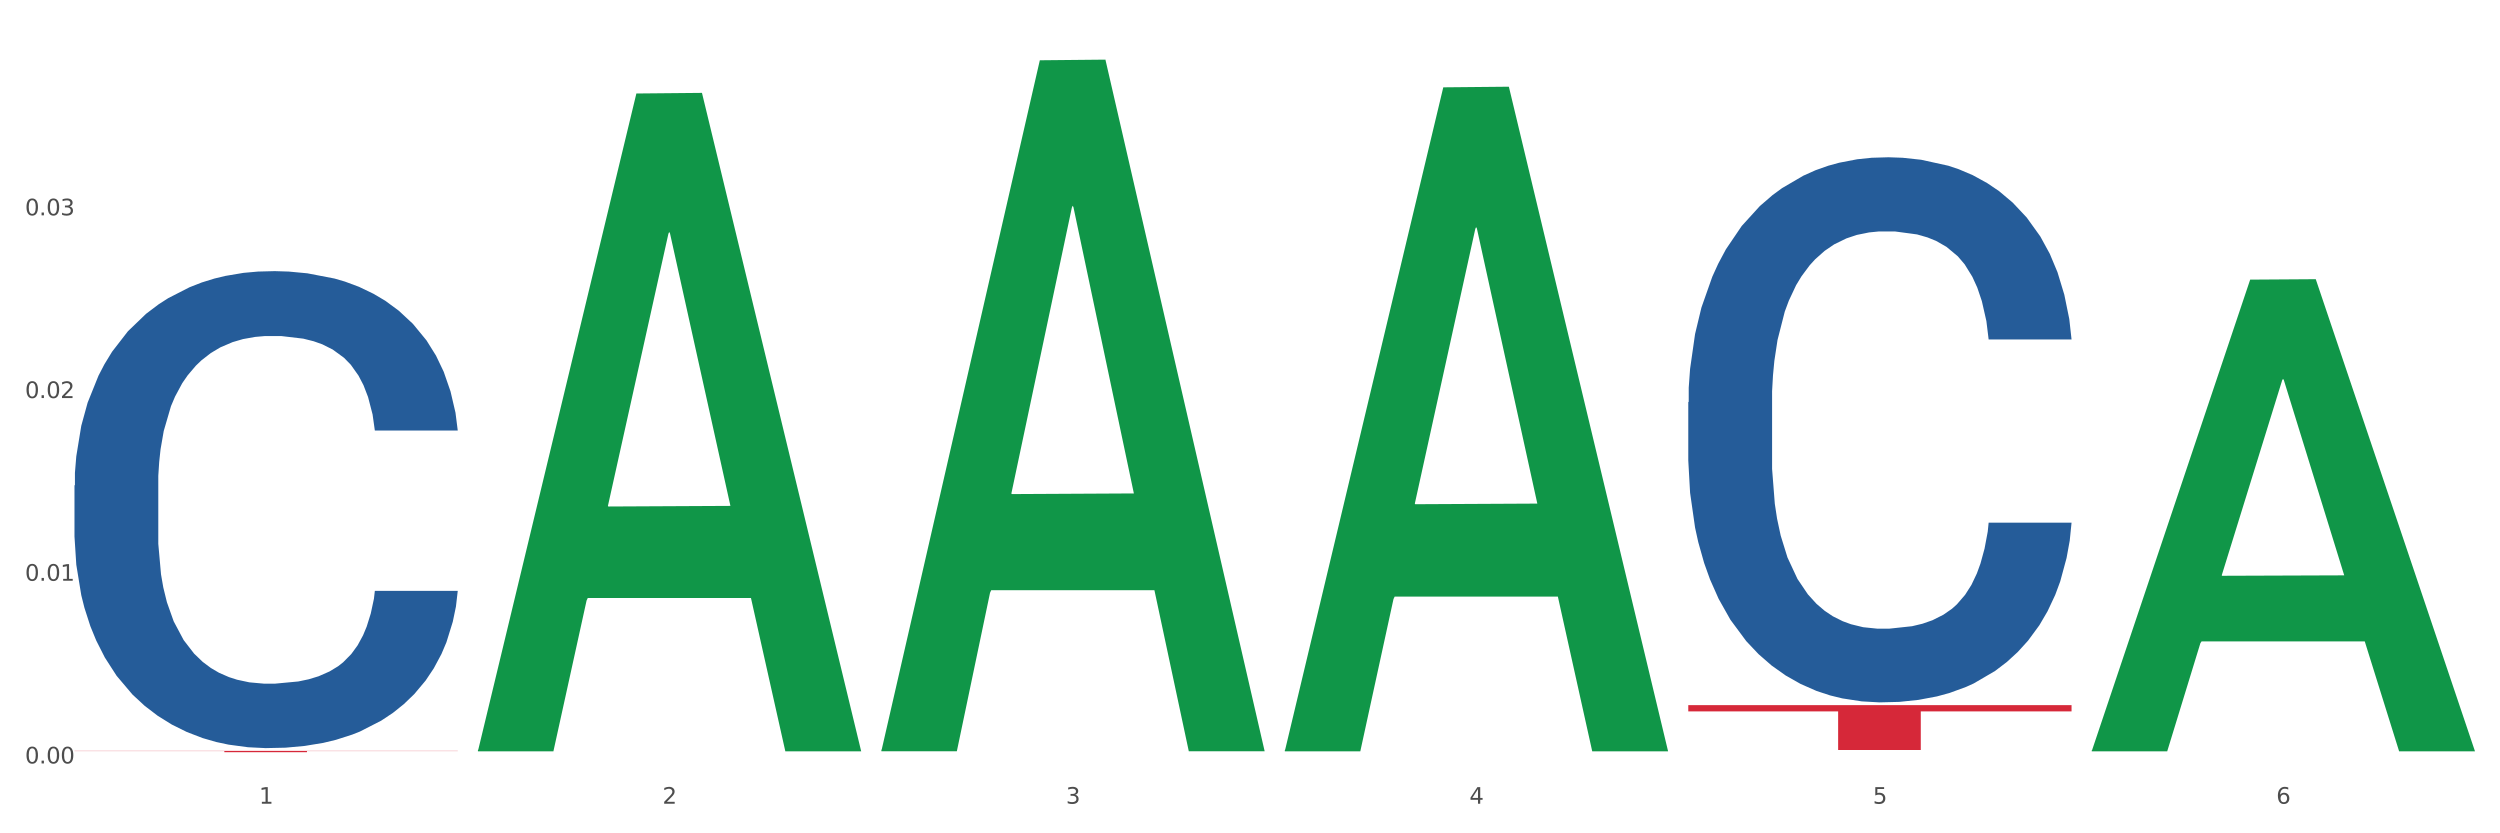 <?xml version="1.0" encoding="utf-8" standalone="no"?>
<!DOCTYPE svg PUBLIC "-//W3C//DTD SVG 1.1//EN"
  "http://www.w3.org/Graphics/SVG/1.1/DTD/svg11.dtd">
<svg xmlns:xlink="http://www.w3.org/1999/xlink" width="1080pt" height="360pt" viewBox="0 0 1080 360" xmlns="http://www.w3.org/2000/svg" version="1.1">
 <rect x="0" y="0" width="1080" height="360" fill="#333333" stroke="none"/>
 <defs>
  <style type="text/css">*{stroke-linejoin: round; stroke-linecap: butt}</style>
 </defs>
 <g id="figure_1">
  <g id="patch_1">
   <path d="M 0 360 
L 1080 360 
L 1080 0 
L 0 0 
z
" style="fill: #ffffff; stroke: #ffffff; stroke-linejoin: miter"/>
  </g>
  <g id="axes_1">
   <g id="matplotlib.axis_1">
    <g id="xtick_1">
     <g id="text_1">
      <!-- 1 -->
      <g style="fill: #4d4d4d" transform="translate(111.909 347.204) scale(0.096 -0.096)">
       <defs>
        <path id="DejaVuSans-31" d="M 794 531 
L 1825 531 
L 1825 4091 
L 703 3866 
L 703 4441 
L 1819 4666 
L 2450 4666 
L 2450 531 
L 3481 531 
L 3481 0 
L 794 0 
L 794 531 
z
" transform="scale(0.016)"/>
       </defs>
       <use xlink:href="#DejaVuSans-31"/>
      </g>
     </g>
    </g>
    <g id="xtick_2">
     <g id="text_2">
      <!-- 2 -->
      <g style="fill: #4d4d4d" transform="translate(286.199 347.204) scale(0.096 -0.096)">
       <defs>
        <path id="DejaVuSans-32" d="M 1228 531 
L 3431 531 
L 3431 0 
L 469 0 
L 469 531 
Q 828 903 1448 1529 
Q 2069 2156 2228 2338 
Q 2531 2678 2651 2914 
Q 2772 3150 2772 3378 
Q 2772 3750 2511 3984 
Q 2250 4219 1831 4219 
Q 1534 4219 1204 4116 
Q 875 4013 500 3803 
L 500 4441 
Q 881 4594 1212 4672 
Q 1544 4750 1819 4750 
Q 2544 4750 2975 4387 
Q 3406 4025 3406 3419 
Q 3406 3131 3298 2873 
Q 3191 2616 2906 2266 
Q 2828 2175 2409 1742 
Q 1991 1309 1228 531 
z
" transform="scale(0.016)"/>
       </defs>
       <use xlink:href="#DejaVuSans-32"/>
      </g>
     </g>
    </g>
    <g id="xtick_3">
     <g id="text_3">
      <!-- 3 -->
      <g style="fill: #4d4d4d" transform="translate(460.489 347.204) scale(0.096 -0.096)">
       <defs>
        <path id="DejaVuSans-33" d="M 2597 2516 
Q 3050 2419 3304 2112 
Q 3559 1806 3559 1356 
Q 3559 666 3084 287 
Q 2609 -91 1734 -91 
Q 1441 -91 1130 -33 
Q 819 25 488 141 
L 488 750 
Q 750 597 1062 519 
Q 1375 441 1716 441 
Q 2309 441 2620 675 
Q 2931 909 2931 1356 
Q 2931 1769 2642 2001 
Q 2353 2234 1838 2234 
L 1294 2234 
L 1294 2753 
L 1863 2753 
Q 2328 2753 2575 2939 
Q 2822 3125 2822 3475 
Q 2822 3834 2567 4026 
Q 2313 4219 1838 4219 
Q 1578 4219 1281 4162 
Q 984 4106 628 3988 
L 628 4550 
Q 988 4650 1302 4700 
Q 1616 4750 1894 4750 
Q 2613 4750 3031 4423 
Q 3450 4097 3450 3541 
Q 3450 3153 3228 2886 
Q 3006 2619 2597 2516 
z
" transform="scale(0.016)"/>
       </defs>
       <use xlink:href="#DejaVuSans-33"/>
      </g>
     </g>
    </g>
    <g id="xtick_4">
     <g id="text_4">
      <!-- 4 -->
      <g style="fill: #4d4d4d" transform="translate(634.778 347.204) scale(0.096 -0.096)">
       <defs>
        <path id="DejaVuSans-34" d="M 2419 4116 
L 825 1625 
L 2419 1625 
L 2419 4116 
z
M 2253 4666 
L 3047 4666 
L 3047 1625 
L 3713 1625 
L 3713 1100 
L 3047 1100 
L 3047 0 
L 2419 0 
L 2419 1100 
L 313 1100 
L 313 1709 
L 2253 4666 
z
" transform="scale(0.016)"/>
       </defs>
       <use xlink:href="#DejaVuSans-34"/>
      </g>
     </g>
    </g>
    <g id="xtick_5">
     <g id="text_5">
      <!-- 5 -->
      <g style="fill: #4d4d4d" transform="translate(809.068 347.204) scale(0.096 -0.096)">
       <defs>
        <path id="DejaVuSans-35" d="M 691 4666 
L 3169 4666 
L 3169 4134 
L 1269 4134 
L 1269 2991 
Q 1406 3038 1543 3061 
Q 1681 3084 1819 3084 
Q 2600 3084 3056 2656 
Q 3513 2228 3513 1497 
Q 3513 744 3044 326 
Q 2575 -91 1722 -91 
Q 1428 -91 1123 -41 
Q 819 9 494 109 
L 494 744 
Q 775 591 1075 516 
Q 1375 441 1709 441 
Q 2250 441 2565 725 
Q 2881 1009 2881 1497 
Q 2881 1984 2565 2268 
Q 2250 2553 1709 2553 
Q 1456 2553 1204 2497 
Q 953 2441 691 2322 
L 691 4666 
z
" transform="scale(0.016)"/>
       </defs>
       <use xlink:href="#DejaVuSans-35"/>
      </g>
     </g>
    </g>
    <g id="xtick_6">
     <g id="text_6">
      <!-- 6 -->
      <g style="fill: #4d4d4d" transform="translate(983.358 347.204) scale(0.096 -0.096)">
       <defs>
        <path id="DejaVuSans-36" d="M 2113 2584 
Q 1688 2584 1439 2293 
Q 1191 2003 1191 1497 
Q 1191 994 1439 701 
Q 1688 409 2113 409 
Q 2538 409 2786 701 
Q 3034 994 3034 1497 
Q 3034 2003 2786 2293 
Q 2538 2584 2113 2584 
z
M 3366 4563 
L 3366 3988 
Q 3128 4100 2886 4159 
Q 2644 4219 2406 4219 
Q 1781 4219 1451 3797 
Q 1122 3375 1075 2522 
Q 1259 2794 1537 2939 
Q 1816 3084 2150 3084 
Q 2853 3084 3261 2657 
Q 3669 2231 3669 1497 
Q 3669 778 3244 343 
Q 2819 -91 2113 -91 
Q 1303 -91 875 529 
Q 447 1150 447 2328 
Q 447 3434 972 4092 
Q 1497 4750 2381 4750 
Q 2619 4750 2861 4703 
Q 3103 4656 3366 4563 
z
" transform="scale(0.016)"/>
       </defs>
       <use xlink:href="#DejaVuSans-36"/>
      </g>
     </g>
    </g>
    <g id="xtick_7"/>
    <g id="xtick_8"/>
    <g id="xtick_9"/>
    <g id="xtick_10"/>
    <g id="xtick_11"/>
   </g>
   <g id="matplotlib.axis_2">
    <g id="ytick_1">
     <g id="text_7">
      <!-- 0.00 -->
      <g style="fill: #4d4d4d" transform="translate(10.8 329.811) scale(0.096 -0.096)">
       <defs>
        <path id="DejaVuSans-30" d="M 2034 4250 
Q 1547 4250 1301 3770 
Q 1056 3291 1056 2328 
Q 1056 1369 1301 889 
Q 1547 409 2034 409 
Q 2525 409 2770 889 
Q 3016 1369 3016 2328 
Q 3016 3291 2770 3770 
Q 2525 4250 2034 4250 
z
M 2034 4750 
Q 2819 4750 3233 4129 
Q 3647 3509 3647 2328 
Q 3647 1150 3233 529 
Q 2819 -91 2034 -91 
Q 1250 -91 836 529 
Q 422 1150 422 2328 
Q 422 3509 836 4129 
Q 1250 4750 2034 4750 
z
" transform="scale(0.016)"/>
        <path id="DejaVuSans-2e" d="M 684 794 
L 1344 794 
L 1344 0 
L 684 0 
L 684 794 
z
" transform="scale(0.016)"/>
       </defs>
       <use xlink:href="#DejaVuSans-30"/>
       <use xlink:href="#DejaVuSans-2e" transform="translate(63.623 0)"/>
       <use xlink:href="#DejaVuSans-30" transform="translate(95.41 0)"/>
       <use xlink:href="#DejaVuSans-30" transform="translate(159.033 0)"/>
      </g>
     </g>
    </g>
    <g id="ytick_2">
     <g id="text_8">
      <!-- 0.01 -->
      <g style="fill: #4d4d4d" transform="translate(10.8 250.883) scale(0.096 -0.096)">
       <use xlink:href="#DejaVuSans-30"/>
       <use xlink:href="#DejaVuSans-2e" transform="translate(63.623 0)"/>
       <use xlink:href="#DejaVuSans-30" transform="translate(95.41 0)"/>
       <use xlink:href="#DejaVuSans-31" transform="translate(159.033 0)"/>
      </g>
     </g>
    </g>
    <g id="ytick_3">
     <g id="text_9">
      <!-- 0.02 -->
      <g style="fill: #4d4d4d" transform="translate(10.8 171.955) scale(0.096 -0.096)">
       <use xlink:href="#DejaVuSans-30"/>
       <use xlink:href="#DejaVuSans-2e" transform="translate(63.623 0)"/>
       <use xlink:href="#DejaVuSans-30" transform="translate(95.41 0)"/>
       <use xlink:href="#DejaVuSans-32" transform="translate(159.033 0)"/>
      </g>
     </g>
    </g>
    <g id="ytick_4">
     <g id="text_10">
      <!-- 0.03 -->
      <g style="fill: #4d4d4d" transform="translate(10.8 93.027) scale(0.096 -0.096)">
       <use xlink:href="#DejaVuSans-30"/>
       <use xlink:href="#DejaVuSans-2e" transform="translate(63.623 0)"/>
       <use xlink:href="#DejaVuSans-30" transform="translate(95.41 0)"/>
       <use xlink:href="#DejaVuSans-33" transform="translate(159.033 0)"/>
      </g>
     </g>
    </g>
    <g id="ytick_5"/>
    <g id="ytick_6"/>
    <g id="ytick_7"/>
    <g id="ytick_8"/>
   </g>
   <g id="PolyCollection_1">
    <path d="M 206.465 324.049 
L 206.636 323.782 
L 274.914 40.391 
L 303.25 40.124 
L 372.04 324.583 
L 339.267 324.583 
L 324.416 258.343 
L 253.918 258.343 
L 253.406 259.411 
L 239.068 324.583 
L 206.465 324.583 
L 206.465 324.049 
L 262.795 218.812 
L 315.54 218.545 
L 289.423 100.755 
L 289.082 100.221 
L 288.741 101.022 
L 262.624 218.545 
L 262.795 218.812 
L 206.465 324.049 
z
" clip-path="url(#pb04cab9e6d)" style="fill: #109648"/>
    <path d="M 32.175 324.387 
L 197.75 324.387 
L 197.75 324.466 
L 132.619 324.466 
L 132.619 324.95 
L 96.914 324.95 
L 96.914 324.466 
L 32.175 324.466 
L 32.175 324.388 
L 32.175 324.387 
z
" clip-path="url(#pb04cab9e6d)" style="fill: #d62839"/>
    <path d="M 729.335 304.628 
L 894.91 304.628 
L 894.91 307.319 
L 829.779 307.337 
L 829.779 323.995 
L 794.074 323.995 
L 794.074 307.337 
L 729.335 307.319 
L 729.335 304.646 
L 729.335 304.628 
z
" clip-path="url(#pb04cab9e6d)" style="fill: #d62839"/>
    <path d="M 729.335 173.747 
L 729.53 173.532 
L 729.53 167.51 
L 730.118 159.338 
L 732.27 144.284 
L 735.01 132.886 
L 739.708 119.552 
L 742.252 113.961 
L 745.579 107.724 
L 752.429 97.616 
L 760.258 89.014 
L 765.738 84.283 
L 769.848 81.272 
L 779.046 75.895 
L 784.331 73.53 
L 789.811 71.594 
L 794.508 70.304 
L 802.337 68.799 
L 808.599 68.153 
L 815.841 67.938 
L 821.908 68.153 
L 829.932 69.014 
L 841.675 71.594 
L 846.177 73.1 
L 852.244 75.68 
L 858.507 79.121 
L 863.596 82.562 
L 869.467 87.509 
L 875.534 93.96 
L 881.406 102.132 
L 885.516 109.659 
L 888.843 117.617 
L 891.779 127.294 
L 893.932 137.832 
L 894.91 146.649 
L 859.094 146.649 
L 858.116 138.692 
L 856.158 130.09 
L 854.201 124.283 
L 852.048 119.552 
L 848.721 114.176 
L 845.785 110.735 
L 840.893 106.649 
L 836.391 104.068 
L 832.673 102.563 
L 828.171 101.272 
L 818.581 99.982 
L 811.731 99.982 
L 807.425 100.412 
L 802.141 101.487 
L 797.639 102.993 
L 792.355 105.573 
L 788.245 108.369 
L 784.135 112.025 
L 781.786 114.606 
L 778.264 119.337 
L 775.915 123.208 
L 772.784 129.875 
L 771.022 134.606 
L 767.891 146.864 
L 766.521 155.897 
L 765.933 162.134 
L 765.542 169.015 
L 765.542 202.564 
L 766.716 217.618 
L 767.695 224.07 
L 769.261 231.382 
L 772.196 240.845 
L 776.502 250.092 
L 781.004 256.759 
L 784.722 260.845 
L 788.245 263.856 
L 791.768 266.221 
L 796.074 268.372 
L 799.597 269.662 
L 804.881 270.953 
L 811.144 271.598 
L 816.037 271.598 
L 826.018 270.523 
L 830.52 269.447 
L 834.825 267.942 
L 839.523 265.576 
L 843.241 262.996 
L 845.394 261.06 
L 848.917 256.974 
L 851.657 252.673 
L 854.006 247.726 
L 855.571 243.425 
L 857.333 236.974 
L 858.703 229.662 
L 859.094 225.791 
L 894.91 225.791 
L 894.127 233.533 
L 892.757 241.06 
L 890.017 251.167 
L 887.864 256.974 
L 884.537 264.071 
L 881.014 270.092 
L 876.121 276.759 
L 871.62 281.706 
L 866.923 286.007 
L 861.834 289.878 
L 852.636 295.254 
L 849.308 296.76 
L 842.263 299.34 
L 836.783 300.846 
L 828.758 302.351 
L 820.538 303.211 
L 811.927 303.426 
L 804.294 302.996 
L 795.878 301.706 
L 790.594 300.416 
L 784.722 298.48 
L 777.872 295.469 
L 771.414 291.813 
L 765.346 287.512 
L 759.671 282.566 
L 754.386 276.974 
L 747.536 267.727 
L 742.448 258.694 
L 738.729 250.307 
L 736.185 243.21 
L 733.64 234.178 
L 732.27 227.941 
L 730.118 212.887 
L 729.335 198.908 
L 729.335 173.747 
z
" clip-path="url(#pb04cab9e6d)" style="fill: #255c99"/>
    <path d="M 32.175 209.713 
L 32.371 209.525 
L 32.371 204.256 
L 32.958 197.105 
L 35.111 183.932 
L 37.851 173.959 
L 42.548 162.292 
L 45.092 157.399 
L 48.419 151.942 
L 55.269 143.097 
L 63.098 135.57 
L 68.578 131.43 
L 72.688 128.795 
L 81.887 124.091 
L 87.171 122.021 
L 92.651 120.327 
L 97.348 119.198 
L 105.177 117.881 
L 111.44 117.316 
L 118.681 117.128 
L 124.748 117.316 
L 132.773 118.069 
L 144.516 120.327 
L 149.017 121.645 
L 155.084 123.903 
L 161.347 126.914 
L 166.436 129.925 
L 172.307 134.253 
L 178.375 139.898 
L 184.246 147.049 
L 188.356 153.635 
L 191.683 160.598 
L 194.619 169.066 
L 196.772 178.287 
L 197.75 186.002 
L 161.934 186.002 
L 160.956 179.04 
L 158.999 171.512 
L 157.042 166.432 
L 154.889 162.292 
L 151.562 157.587 
L 148.626 154.576 
L 143.733 151.001 
L 139.231 148.743 
L 135.513 147.425 
L 131.011 146.296 
L 121.421 145.167 
L 114.571 145.167 
L 110.266 145.543 
L 104.981 146.484 
L 100.48 147.802 
L 95.195 150.06 
L 91.085 152.506 
L 86.975 155.705 
L 84.627 157.963 
L 81.104 162.103 
L 78.755 165.491 
L 75.624 171.324 
L 73.862 175.464 
L 70.731 186.19 
L 69.361 194.094 
L 68.774 199.551 
L 68.382 205.573 
L 68.382 234.929 
L 69.557 248.102 
L 70.535 253.747 
L 72.101 260.145 
L 75.037 268.425 
L 79.342 276.517 
L 83.844 282.351 
L 87.563 285.926 
L 91.085 288.561 
L 94.608 290.631 
L 98.914 292.512 
L 102.437 293.641 
L 107.721 294.771 
L 113.984 295.335 
L 118.877 295.335 
L 128.859 294.394 
L 133.36 293.453 
L 137.666 292.136 
L 142.363 290.066 
L 146.081 287.808 
L 148.234 286.114 
L 151.757 282.539 
L 154.497 278.775 
L 156.846 274.447 
L 158.412 270.683 
L 160.173 265.038 
L 161.543 258.64 
L 161.934 255.253 
L 197.75 255.253 
L 196.968 262.027 
L 195.598 268.613 
L 192.858 277.458 
L 190.705 282.539 
L 187.377 288.749 
L 183.855 294.018 
L 178.962 299.851 
L 174.46 304.18 
L 169.763 307.943 
L 164.674 311.33 
L 155.476 316.035 
L 152.149 317.352 
L 145.103 319.61 
L 139.623 320.928 
L 131.599 322.245 
L 123.378 322.998 
L 114.767 323.186 
L 107.134 322.809 
L 98.718 321.68 
L 93.434 320.551 
L 87.563 318.858 
L 80.712 316.223 
L 74.254 313.024 
L 68.187 309.26 
L 62.511 304.932 
L 57.227 300.04 
L 50.377 291.948 
L 45.288 284.044 
L 41.569 276.705 
L 39.025 270.495 
L 36.481 262.592 
L 35.111 257.134 
L 32.958 243.962 
L 32.175 231.73 
L 32.175 209.713 
z
" clip-path="url(#pb04cab9e6d)" style="fill: #255c99"/>
    <path d="M 380.755 323.977 
L 380.926 323.697 
L 449.204 26.04 
L 477.54 25.759 
L 546.33 324.538 
L 513.557 324.538 
L 498.706 254.964 
L 428.208 254.964 
L 427.696 256.086 
L 413.358 324.538 
L 380.755 324.538 
L 380.755 323.977 
L 437.085 213.443 
L 489.83 213.163 
L 463.713 89.443 
L 463.372 88.882 
L 463.03 89.723 
L 436.914 213.163 
L 437.085 213.443 
L 380.755 323.977 
z
" clip-path="url(#pb04cab9e6d)" style="fill: #109648"/>
    <path d="M 555.045 324.046 
L 555.215 323.776 
L 623.494 37.727 
L 651.83 37.457 
L 720.62 324.585 
L 687.846 324.585 
L 672.996 257.724 
L 602.498 257.724 
L 601.986 258.802 
L 587.648 324.585 
L 555.045 324.585 
L 555.045 324.046 
L 611.375 217.822 
L 664.12 217.553 
L 638.003 98.657 
L 637.662 98.118 
L 637.32 98.927 
L 611.204 217.553 
L 611.375 217.822 
L 555.045 324.046 
z
" clip-path="url(#pb04cab9e6d)" style="fill: #109648"/>
    <path d="M 903.625 324.202 
L 903.795 324.01 
L 972.074 120.8 
L 1000.409 120.608 
L 1069.2 324.585 
L 1036.426 324.585 
L 1021.576 277.086 
L 951.078 277.086 
L 950.566 277.852 
L 936.228 324.585 
L 903.625 324.585 
L 903.625 324.202 
L 959.954 248.74 
L 1012.7 248.548 
L 986.583 164.085 
L 986.242 163.702 
L 985.9 164.277 
L 959.784 248.548 
L 959.954 248.74 
L 903.625 324.202 
z
" clip-path="url(#pb04cab9e6d)" style="fill: #109648"/>
   </g>
  </g>
 </g>
 <defs>
  <clipPath id="pb04cab9e6d">
   <rect x="32.175" y="10.8" width="1037.025" height="329.109"/>
  </clipPath>
 </defs>
</svg>
